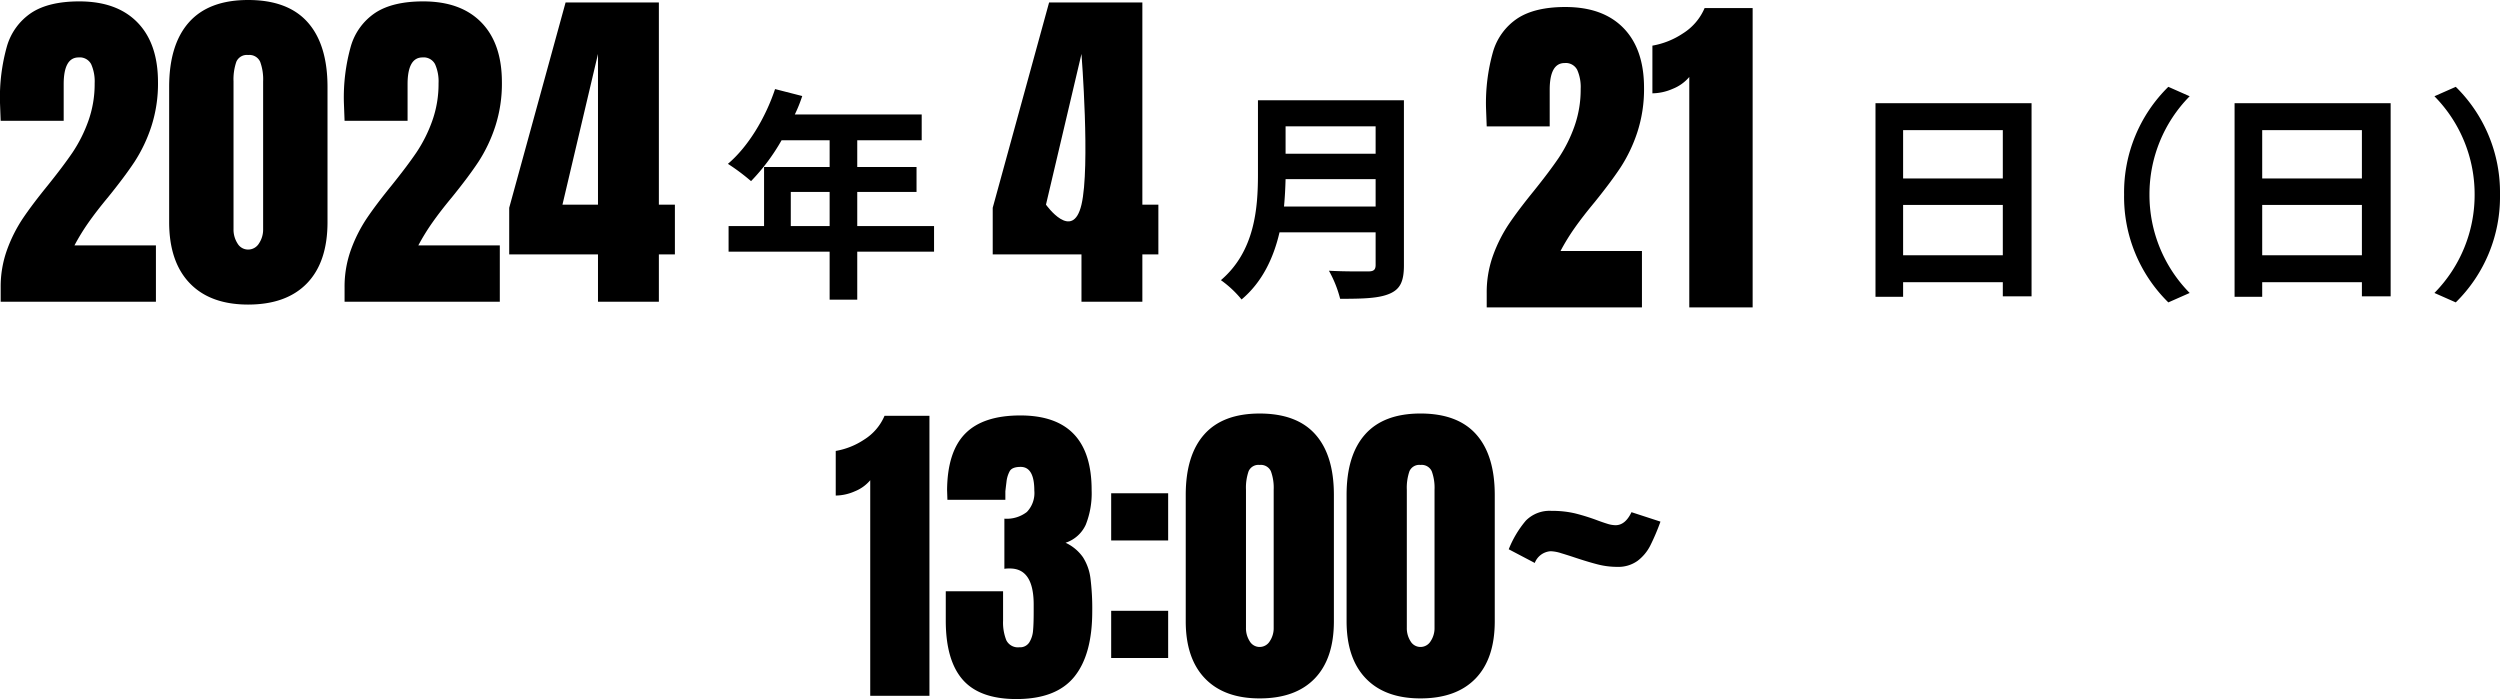 <svg xmlns="http://www.w3.org/2000/svg" width="445.33" height="124.524" viewBox="0 0 445.33 124.524">
  <g id="グループ_147" data-name="グループ 147" transform="translate(-104.714 -723.296)">
    <path id="パス_284" data-name="パス 284" d="M-67.048-38.4A6.974,6.974,0,0,1-69.8-36.424a8.645,8.645,0,0,1-3.393.754v-7.946a13.208,13.208,0,0,0,5.075-2.03A9.241,9.241,0,0,0-64.5-49.88h8V0H-67.048ZM-41.006.58q-6.554,0-9.57-3.451T-53.592-13.4v-5.22h10.208v5.22a8.529,8.529,0,0,0,.58,3.509,2.3,2.3,0,0,0,2.32,1.247,1.937,1.937,0,0,0,1.769-.87,4.631,4.631,0,0,0,.667-2.059q.116-1.189.116-3.451V-16.24q0-6.438-4.234-6.438a5.143,5.143,0,0,0-.986.058v-8.932a5.857,5.857,0,0,0,4-1.189,4.85,4.85,0,0,0,1.334-3.8q0-4.234-2.436-4.234-1.508,0-1.943.754a5.08,5.08,0,0,0-.58,1.914q-.145,1.16-.2,1.682v1.508H-53.3l-.058-1.74q.058-6.844,3.248-10.063t9.8-3.219q12.7,0,12.7,13.282a15.127,15.127,0,0,1-1.044,6.177,6.012,6.012,0,0,1-3.6,3.219,7.75,7.75,0,0,1,3.1,2.581,9.055,9.055,0,0,1,1.334,3.741,43.264,43.264,0,0,1,.319,5.916q0,7.714-3.219,11.658T-41.006.58Zm16.878-28.246v-8.41h10.15v8.41Zm0,20.938v-8.41h10.15v8.41ZM2.32.464Q-4,.464-7.424-3.1t-3.422-10.179v-22.5q0-7.076,3.306-10.788t9.86-3.712q6.612,0,9.918,3.712t3.306,10.788v22.5q0,6.67-3.422,10.208T2.32.464Zm0-9.164a2.1,2.1,0,0,0,1.8-1.015,4.151,4.151,0,0,0,.7-2.407V-36.714a8.513,8.513,0,0,0-.493-3.277,1.958,1.958,0,0,0-2-1.131A1.9,1.9,0,0,0,.348-39.991a9,9,0,0,0-.464,3.277v24.592A4.283,4.283,0,0,0,.551-9.715,2.032,2.032,0,0,0,2.32-8.7ZM30.972.464Q24.65.464,21.228-3.1T17.806-13.282v-22.5q0-7.076,3.306-10.788t9.86-3.712q6.612,0,9.918,3.712T44.2-35.786v22.5q0,6.67-3.422,10.208T30.972.464Zm0-9.164a2.1,2.1,0,0,0,1.8-1.015,4.151,4.151,0,0,0,.7-2.407V-36.714a8.513,8.513,0,0,0-.493-3.277,1.958,1.958,0,0,0-2-1.131A1.9,1.9,0,0,0,29-39.991a9,9,0,0,0-.464,3.277v24.592A4.283,4.283,0,0,0,29.2-9.715,2.032,2.032,0,0,0,30.972-8.7ZM66-22.968a13.954,13.954,0,0,1-3.451-.435q-1.711-.435-4.147-1.247-1.218-.406-2.378-.754a6.852,6.852,0,0,0-1.856-.348,3.249,3.249,0,0,0-2.842,2.088L46.69-26.1a18.358,18.358,0,0,1,3.045-5.1,5.941,5.941,0,0,1,4.611-1.74,17.52,17.52,0,0,1,4.234.464,36.9,36.9,0,0,1,3.886,1.218q.928.348,1.769.609a5.08,5.08,0,0,0,1.479.261q1.74,0,2.842-2.32l5.162,1.682a39.059,39.059,0,0,1-1.827,4.292,7.858,7.858,0,0,1-2.262,2.7A5.849,5.849,0,0,1,66-22.968Z" transform="translate(326.778 847.24)"/>
    <path id="パス_282" data-name="パス 282" d="M-59.4-2.542A19.331,19.331,0,0,1-58.249-9.3a26.139,26.139,0,0,1,2.821-5.58q1.674-2.48,4.4-5.828,2.79-3.472,4.433-5.89a25.332,25.332,0,0,0,2.79-5.549,19.59,19.59,0,0,0,1.147-6.789,7.524,7.524,0,0,0-.62-3.379,2.284,2.284,0,0,0-2.232-1.209q-2.666,0-2.666,4.774v6.51H-59.4l-.124-3.286a33.627,33.627,0,0,1,1.24-9.982,10.757,10.757,0,0,1,4.34-5.952q3.1-2.046,8.556-2.046,6.7,0,10.354,3.751t3.658,10.633a24.706,24.706,0,0,1-1.209,7.967,26.825,26.825,0,0,1-2.976,6.231q-1.767,2.666-4.681,6.262-2.108,2.542-3.5,4.526a38.116,38.116,0,0,0-2.511,4.092h14.508V0H-59.4ZM-15.314.5Q-22.072.5-25.73-3.317T-29.388-14.2V-38.254q0-7.564,3.534-11.532t10.54-3.968q7.068,0,10.6,3.968t3.534,11.532V-14.2q0,7.13-3.658,10.912T-15.314.5Zm0-9.8a2.245,2.245,0,0,0,1.922-1.085,4.438,4.438,0,0,0,.744-2.573V-39.246a9.1,9.1,0,0,0-.527-3.5,2.093,2.093,0,0,0-2.139-1.209,2.033,2.033,0,0,0-2.108,1.209,9.618,9.618,0,0,0-.5,3.5v26.288a4.578,4.578,0,0,0,.713,2.573A2.172,2.172,0,0,0-15.314-9.3ZM1.86-2.542A19.331,19.331,0,0,1,3.007-9.3a26.139,26.139,0,0,1,2.821-5.58q1.674-2.48,4.4-5.828,2.79-3.472,4.433-5.89a25.332,25.332,0,0,0,2.79-5.549A19.59,19.59,0,0,0,18.6-38.936a7.524,7.524,0,0,0-.62-3.379,2.284,2.284,0,0,0-2.232-1.209q-2.666,0-2.666,4.774v6.51H1.86l-.124-3.286a33.627,33.627,0,0,1,1.24-9.982,10.757,10.757,0,0,1,4.34-5.952q3.1-2.046,8.556-2.046,6.7,0,10.354,3.751t3.658,10.633a24.706,24.706,0,0,1-1.209,7.967A26.825,26.825,0,0,1,25.7-24.924q-1.767,2.666-4.681,6.262-2.108,2.542-3.5,4.526A38.116,38.116,0,0,0,15-10.044H29.512V0H1.86ZM47,0V-8.432H31.186V-16.74L41.23-53.32H57.846V-17.3H60.7v8.866H57.846V0ZM40.672-17.3H47V-44.144Z" transform="translate(164.234 777.05)"/>
    <path id="パス_285" data-name="パス 285" d="M1.054,0V-8.432h-15.81V-16.74L-4.712-53.32H11.9V-17.3h2.852v8.866H11.9V0ZM-5.27-17.3s4.743,6.712,6.324,0,0-26.846,0-26.846Z" transform="translate(296.305 777.05)"/>
    <path id="パス_287" data-name="パス 287" d="M-23.715-2.542A19.331,19.331,0,0,1-22.568-9.3a26.139,26.139,0,0,1,2.821-5.58q1.674-2.48,4.4-5.828,2.79-3.472,4.433-5.89a25.332,25.332,0,0,0,2.79-5.549,19.59,19.59,0,0,0,1.147-6.789,7.524,7.524,0,0,0-.62-3.379,2.284,2.284,0,0,0-2.232-1.209q-2.666,0-2.666,4.774v6.51H-23.715l-.124-3.286a33.627,33.627,0,0,1,1.24-9.982,10.757,10.757,0,0,1,4.34-5.952q3.1-2.046,8.556-2.046,6.7,0,10.354,3.751T4.309-39.122A24.706,24.706,0,0,1,3.1-31.155,26.825,26.825,0,0,1,.124-24.924q-1.767,2.666-4.681,6.262-2.108,2.542-3.5,4.526a38.116,38.116,0,0,0-2.511,4.092H3.937V0H-23.715Zm36.084-38.5a7.455,7.455,0,0,1-2.945,2.108A9.241,9.241,0,0,1,5.8-38.13v-8.494a14.119,14.119,0,0,0,5.425-2.17A9.878,9.878,0,0,0,15.1-53.32h8.556V0H12.369Z" transform="translate(393.26 778.05)"/>
    <path id="パス_283" data-name="パス 283" d="M-7.2-9.6v-6.08H-.28V-9.6Zm25.52,0H4.64v-6.08H15.2v-4.44H4.64v-4.76H16.12v-4.6H-6.48a25.537,25.537,0,0,0,1.32-3.28L-10-34c-1.72,5.16-4.8,10.28-8.4,13.32a36.814,36.814,0,0,1,4.12,3.08,35.948,35.948,0,0,0,5.44-7.28H-.28v4.76H-11.96V-9.6h-6.32v4.56h18V3.52H4.64V-5.04H18.32Z" transform="translate(252.778 773.162)"/>
    <path id="パス_286" data-name="パス 286" d="M-7.8-13.08c.16-1.68.24-3.36.28-4.88H8.52v4.88ZM8.52-27.36v4.88H-7.52v-4.88ZM13.56-32h-26v13.16c0,6.08-.56,13.72-6.6,18.88a18.786,18.786,0,0,1,3.68,3.44C-11.64.36-9.64-4-8.6-8.48H8.52v5.8c0,.84-.32,1.16-1.28,1.16C6.36-1.52,3-1.48.2-1.64a20.42,20.42,0,0,1,2,5c4.12,0,6.92-.08,8.84-.92,1.84-.8,2.52-2.16,2.52-5.04Z" transform="translate(341.237 773.162)"/>
    <path id="パス_288" data-name="パス 288" d="M-8.88-4.4v-8.96H8.88V-4.4ZM8.88-26.68v8.6H-8.88v-8.6Zm-22.68-4.8V3h4.92V.4H8.88V2.92H14v-34.4Z" transform="translate(452.599 773.162)"/>
    <path id="パス_289" data-name="パス 289" d="M-33.48-15.2A26.359,26.359,0,0,0-25.6,4l3.8-1.68A24.85,24.85,0,0,1-28.96-15.2,24.85,24.85,0,0,1-21.8-32.72l-3.8-1.68A26.359,26.359,0,0,0-33.48-15.2ZM-8.88-4.4v-8.96H8.88V-4.4ZM8.88-26.68v8.6H-8.88v-8.6Zm-22.68-4.8V3h4.92V.4H8.88V2.92H14v-34.4ZM33.48-15.2A26.359,26.359,0,0,0,25.6-34.4l-3.8,1.68A24.85,24.85,0,0,1,28.96-15.2,24.85,24.85,0,0,1,21.8,2.32L25.6,4A26.359,26.359,0,0,0,33.48-15.2Z" transform="translate(516.564 773.162)"/>
  </g>
</svg>
